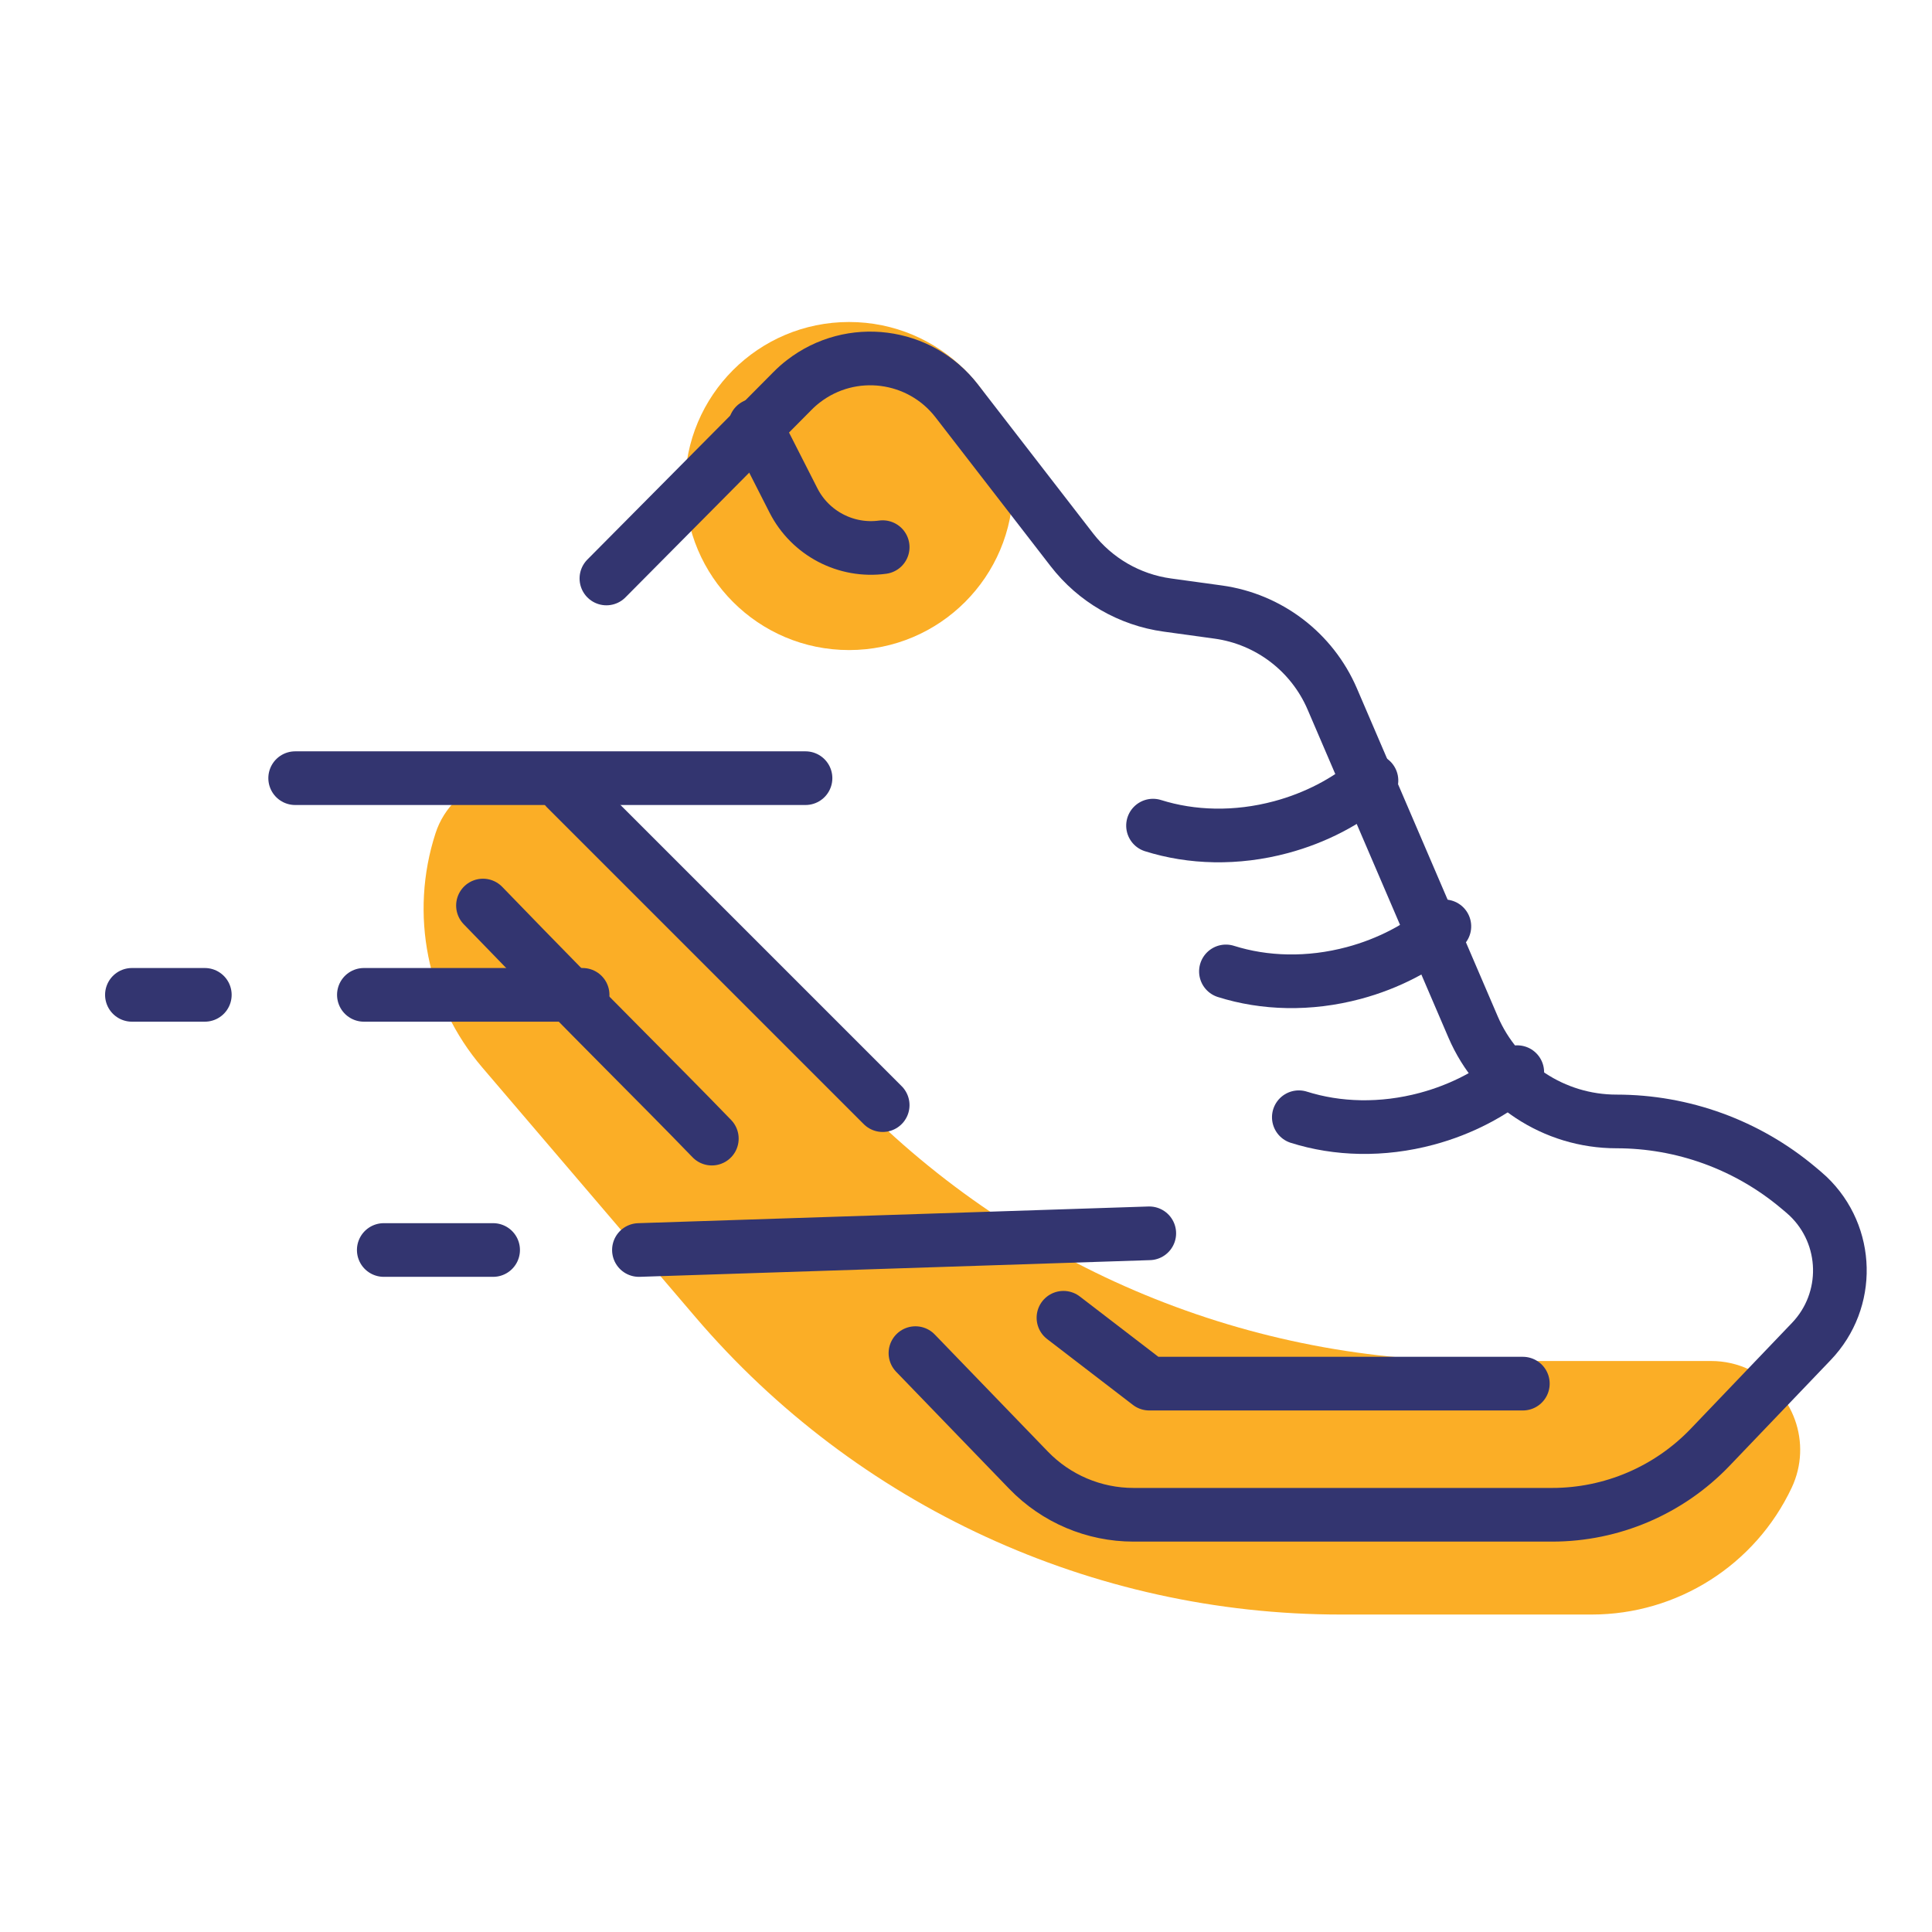 <?xml version="1.0" encoding="UTF-8"?>
<svg width="72px" height="72px" viewBox="0 0 72 72" version="1.1" xmlns="http://www.w3.org/2000/svg" xmlns:xlink="http://www.w3.org/1999/xlink">
    <!-- Generator: Sketch 61 (89581) - https://sketch.com -->
    <title>icons/exercise/large/colour</title>
    <desc>Created with Sketch.</desc>
    <g id="icons/exercise/large/colour" stroke="none" stroke-width="1" fill="none" fill-rule="evenodd">
        <g id="Group-8" transform="translate(4, 12)">
            <path d="M13.969,27.777 L21.915,37.082 C27.922,44.118 36.71,48.169 45.961,48.169 L55.317,48.169 C58.506,48.169 61.409,46.329 62.77,43.445 C63.551,41.791 62.843,39.818 61.189,39.038 C60.747,38.829 60.265,38.721 59.776,38.721 L51.085,38.721 C42.198,38.721 33.7,35.081 27.568,28.65 L17.315,17.895 C16.158,16.681 14.236,16.636 13.023,17.792 C12.658,18.141 12.385,18.574 12.23,19.055 C11.254,22.067 11.913,25.369 13.969,27.777 Z" id="Path-3" fill="#FBAE26"></path>
            <circle id="Oval" fill="#FBAE26" cx="27.642" cy="6.113" r="6.113"></circle>
            <g id="Group-16-Copy" transform="translate(0, 1)" stroke="#333570" stroke-linecap="round" stroke-linejoin="round" stroke-width="2">
                <g id="Group-8-Copy-2">
                    <path d="M13.999,20.747 C18.333,25.233 20.361,27.19 22.528,29.433 M30.116,37.427 C30.97,38.311 32.376,39.766 34.334,41.793 C35.358,42.852 36.768,43.451 38.242,43.451 L53.844,43.451 C56.069,43.451 58.197,42.541 59.734,40.934 L63.506,36.99 C64.966,35.463 64.912,33.042 63.386,31.582 C63.326,31.525 63.264,31.47 63.201,31.417 L63.011,31.257 C61.115,29.666 58.718,28.793 56.242,28.793 C53.917,28.793 51.814,27.408 50.897,25.271 L45.649,13.048 C44.897,11.298 43.284,10.069 41.397,9.809 L39.502,9.548 C38.092,9.354 36.814,8.614 35.944,7.488 L31.656,1.942 C30.28,0.161 27.72,-0.167 25.94,1.21 C25.798,1.319 25.665,1.437 25.539,1.564 L18.599,8.558" id="Shape"></path>
                    <g id="Group-3" transform="translate(0, 14.49)">
                        <line x1="7" y1="1.51" x2="26.019" y2="1.51" id="Line-3"></line>
                        <g id="Group-7" transform="translate(0, 8.472)">
                            <g id="Group-5" transform="translate(0.126, 0.094)">
                                <line x1="9.435" y1="1.019" x2="17.586" y2="1.019" id="Line-3-Copy-2"></line>
                                <line x1="0.79" y1="1.019" x2="3.507" y2="1.019" id="Line-3-Copy-3"></line>
                            </g>
                        </g>
                    </g>
                    <g id="Group-6" transform="translate(10.302, 32.226)">
                        <line x1="28.528" y1="0.736" x2="9.509" y2="1.358" id="Line-4"></line>
                        <line x1="4.075" y1="1.358" x2="0" y2="1.358" id="Line-4-Copy"></line>
                    </g>
                    <path d="M24.146,2.851 L25.569,5.648 C26.194,6.877 27.529,7.577 28.895,7.391" id="Path"></path>
                    <path d="M38.995,16.673 C40.262,17.48 41.855,17.962 43.585,17.962 C44.934,17.962 46.2,17.669 47.293,17.157" id="Path" transform="translate(43.144, 17.317) rotate(-15) translate(-43.144, -17.317) "></path>
                    <path d="M41.712,22.106 C42.978,22.914 44.571,23.396 46.302,23.396 C47.651,23.396 48.917,23.103 50.01,22.591" id="Path-Copy" transform="translate(45.861, 22.751) rotate(-15) translate(-45.861, -22.751) "></path>
                    <path d="M44.429,27.54 C45.695,28.348 47.288,28.83 49.019,28.83 C50.368,28.83 51.634,28.537 52.727,28.025" id="Path-Copy-2" transform="translate(48.578, 28.185) rotate(-15) translate(-48.578, -28.185) "></path>
                    <line x1="17.094" y1="16.384" x2="28.895" y2="28.185" id="Path-5"></line>
                </g>
                <polyline id="Path-13" points="35.632 36.109 38.83 38.564 52.752 38.564"></polyline>
            </g>
        </g>
    </g>
</svg>